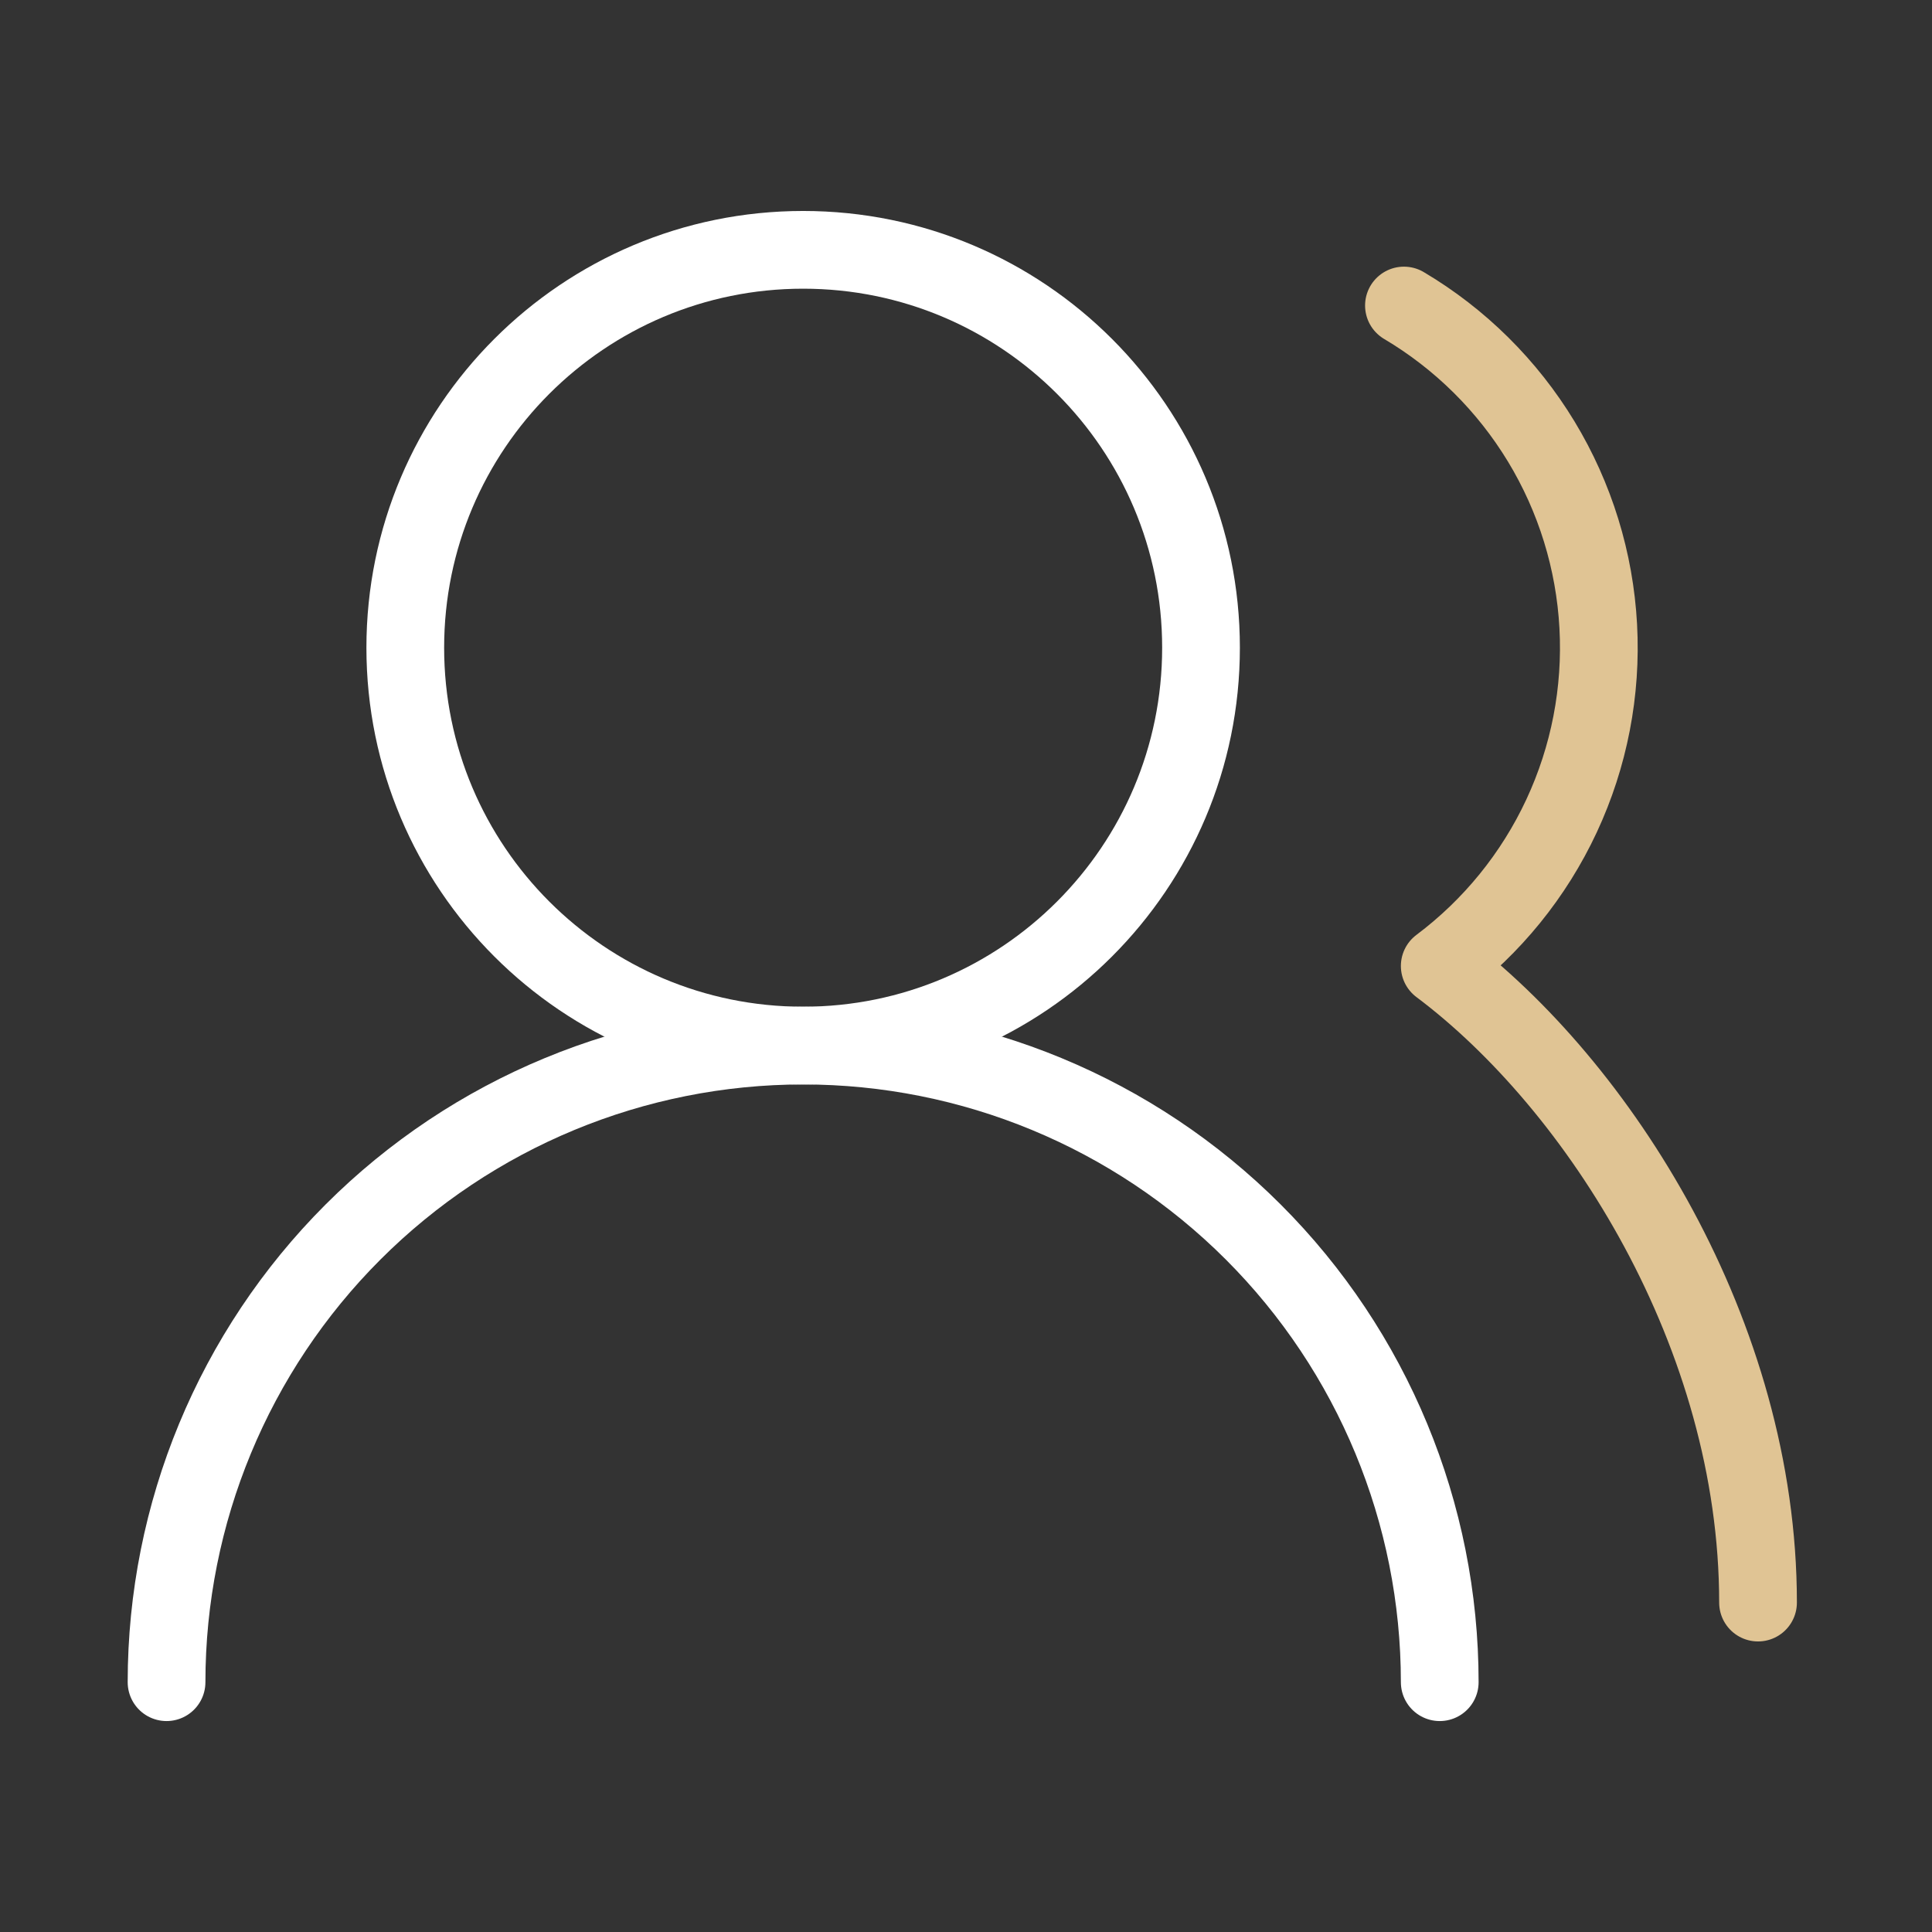 <?xml version="1.0" encoding="UTF-8"?>
<svg xmlns="http://www.w3.org/2000/svg" width="87" height="87" viewBox="0 0 87 87" fill="none">
  <rect x="0" y="0" width="87" height="87" fill="#333333" stroke="none"/>
  <path d="M64.833 75.751C64.833 68.148 61.813 60.856 56.437 55.48C51.061 50.104 43.77 47.084 36.167 47.084C28.564 47.084 21.272 50.104 15.896 55.48C10.52 60.856 7.5 68.148 7.5 75.751" stroke="white" stroke-width="3.5" stroke-linecap="round" stroke-linejoin="round"></path>
  <path d="M36.167 47.083C46.062 47.083 54.083 39.062 54.083 29.167C54.083 19.272 46.062 11.25 36.167 11.25C26.272 11.25 18.25 19.272 18.25 29.167C18.25 39.062 26.272 47.083 36.167 47.083Z" stroke="white" stroke-width="3.5" stroke-linecap="round" stroke-linejoin="round"></path>
  <path d="M79.166 72.166C79.166 60.09 72 48.874 64.833 43.499C67.189 41.732 69.073 39.411 70.318 36.742C71.563 34.073 72.131 31.139 71.971 28.198C71.812 25.257 70.93 22.401 69.404 19.882C67.877 17.364 65.754 15.26 63.221 13.758" stroke="#E0C494" stroke-width="3.5" stroke-linecap="round" stroke-linejoin="round"></path>
</svg>
